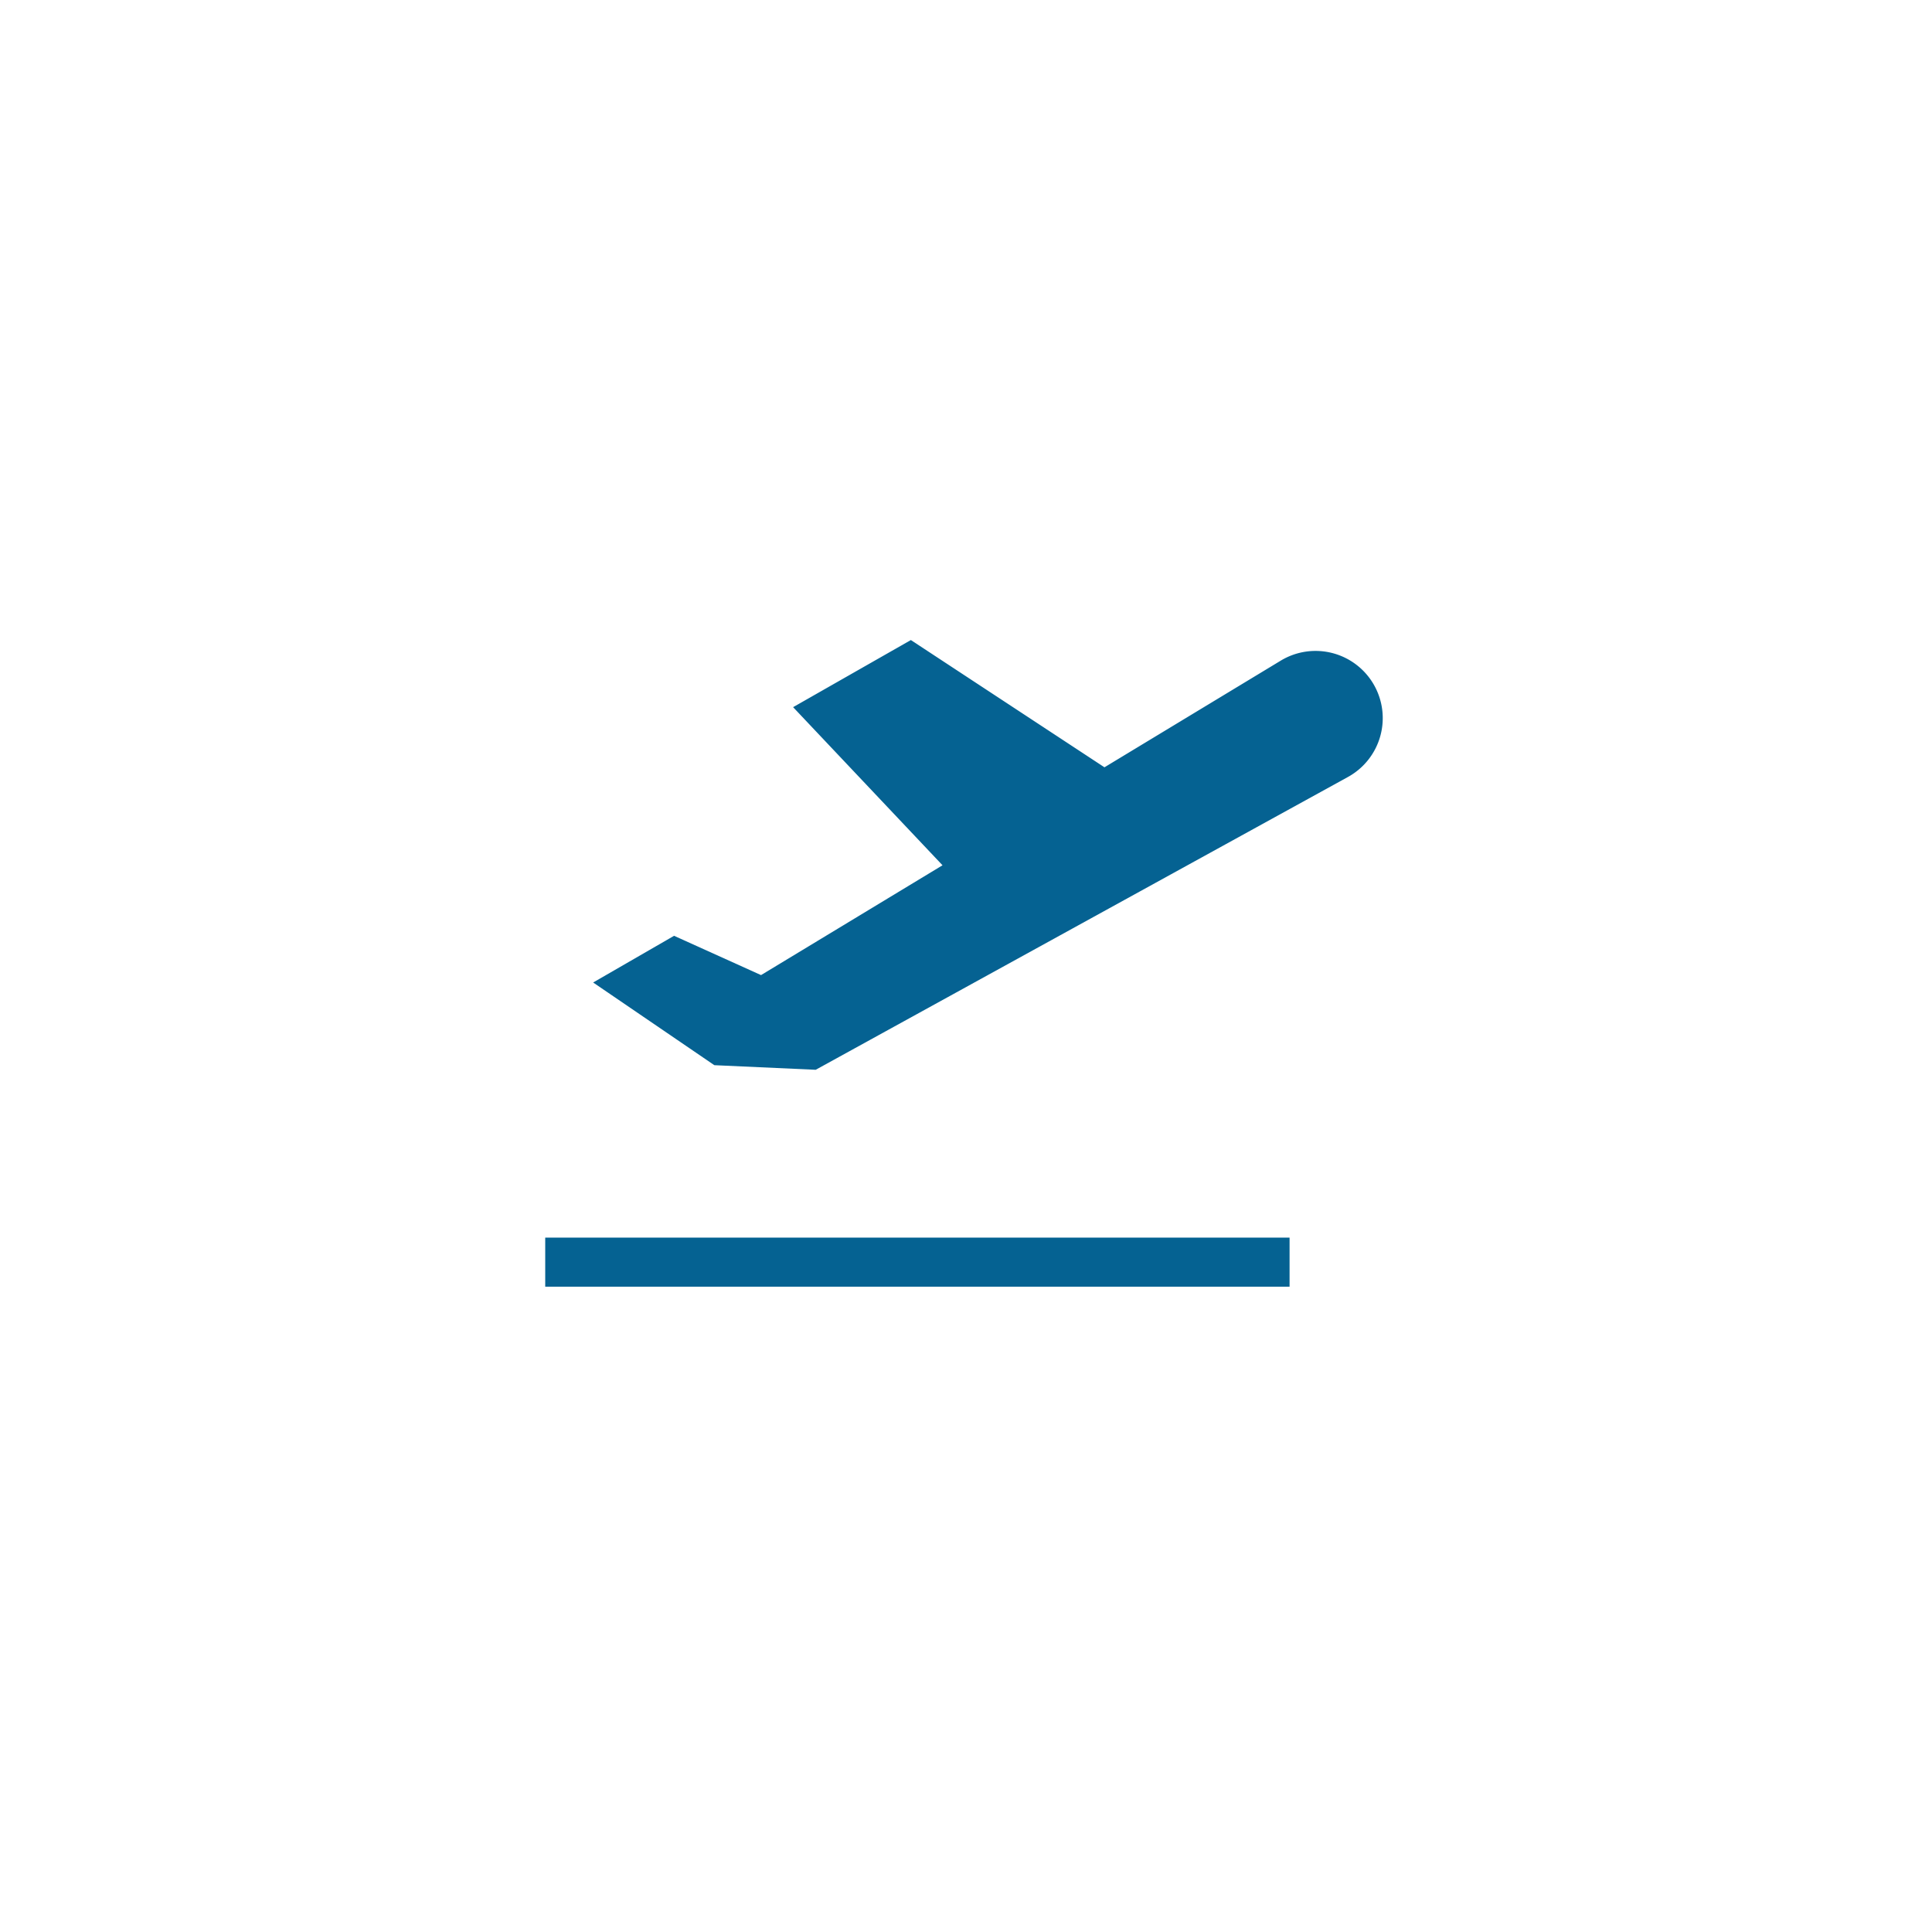 <svg xmlns="http://www.w3.org/2000/svg" width="163" height="163" viewBox="0 0 163 163">
  <g id="Group_1013" data-name="Group 1013" transform="translate(-708 -1194)">
    <g id="Ellipse_16" data-name="Ellipse 16" transform="translate(708 1194)" fill="none" stroke="#056292" stroke-width="5" opacity="0">
      <circle cx="81.5" cy="81.5" r="81.5" stroke="none"/>
      <circle cx="81.5" cy="81.5" r="79" fill="none"/>
    </g>
    <g id="flight" transform="translate(754 1189.652)">
      <g id="Group_979" data-name="Group 979" transform="translate(4.043 58.348)">
        <g id="Group_978" data-name="Group 978">
          <path id="Path_135" data-name="Path 135" d="M95.152,62.1a5.669,5.669,0,0,0-7.844-2.016l-14.875,9L56.1,58.348,46.164,64.01,58.77,77.35,43.459,86.615,36.121,83.3,29.294,87.24l10.225,6.976,8.552.388L92.976,69.9A5.669,5.669,0,0,0,95.152,62.1Z" transform="translate(-29.294 -58.348)" fill="#056292"/>
        </g>
      </g>
      <g id="Group_981" data-name="Group 981" transform="translate(0 108.764)">
        <g id="Group_980" data-name="Group 980" transform="translate(0 0)">
          <rect id="Rectangle_55" data-name="Rectangle 55" width="62.799" height="4.14" fill="#056292"/>
        </g>
      </g>
    </g>
  </g>
</svg>
